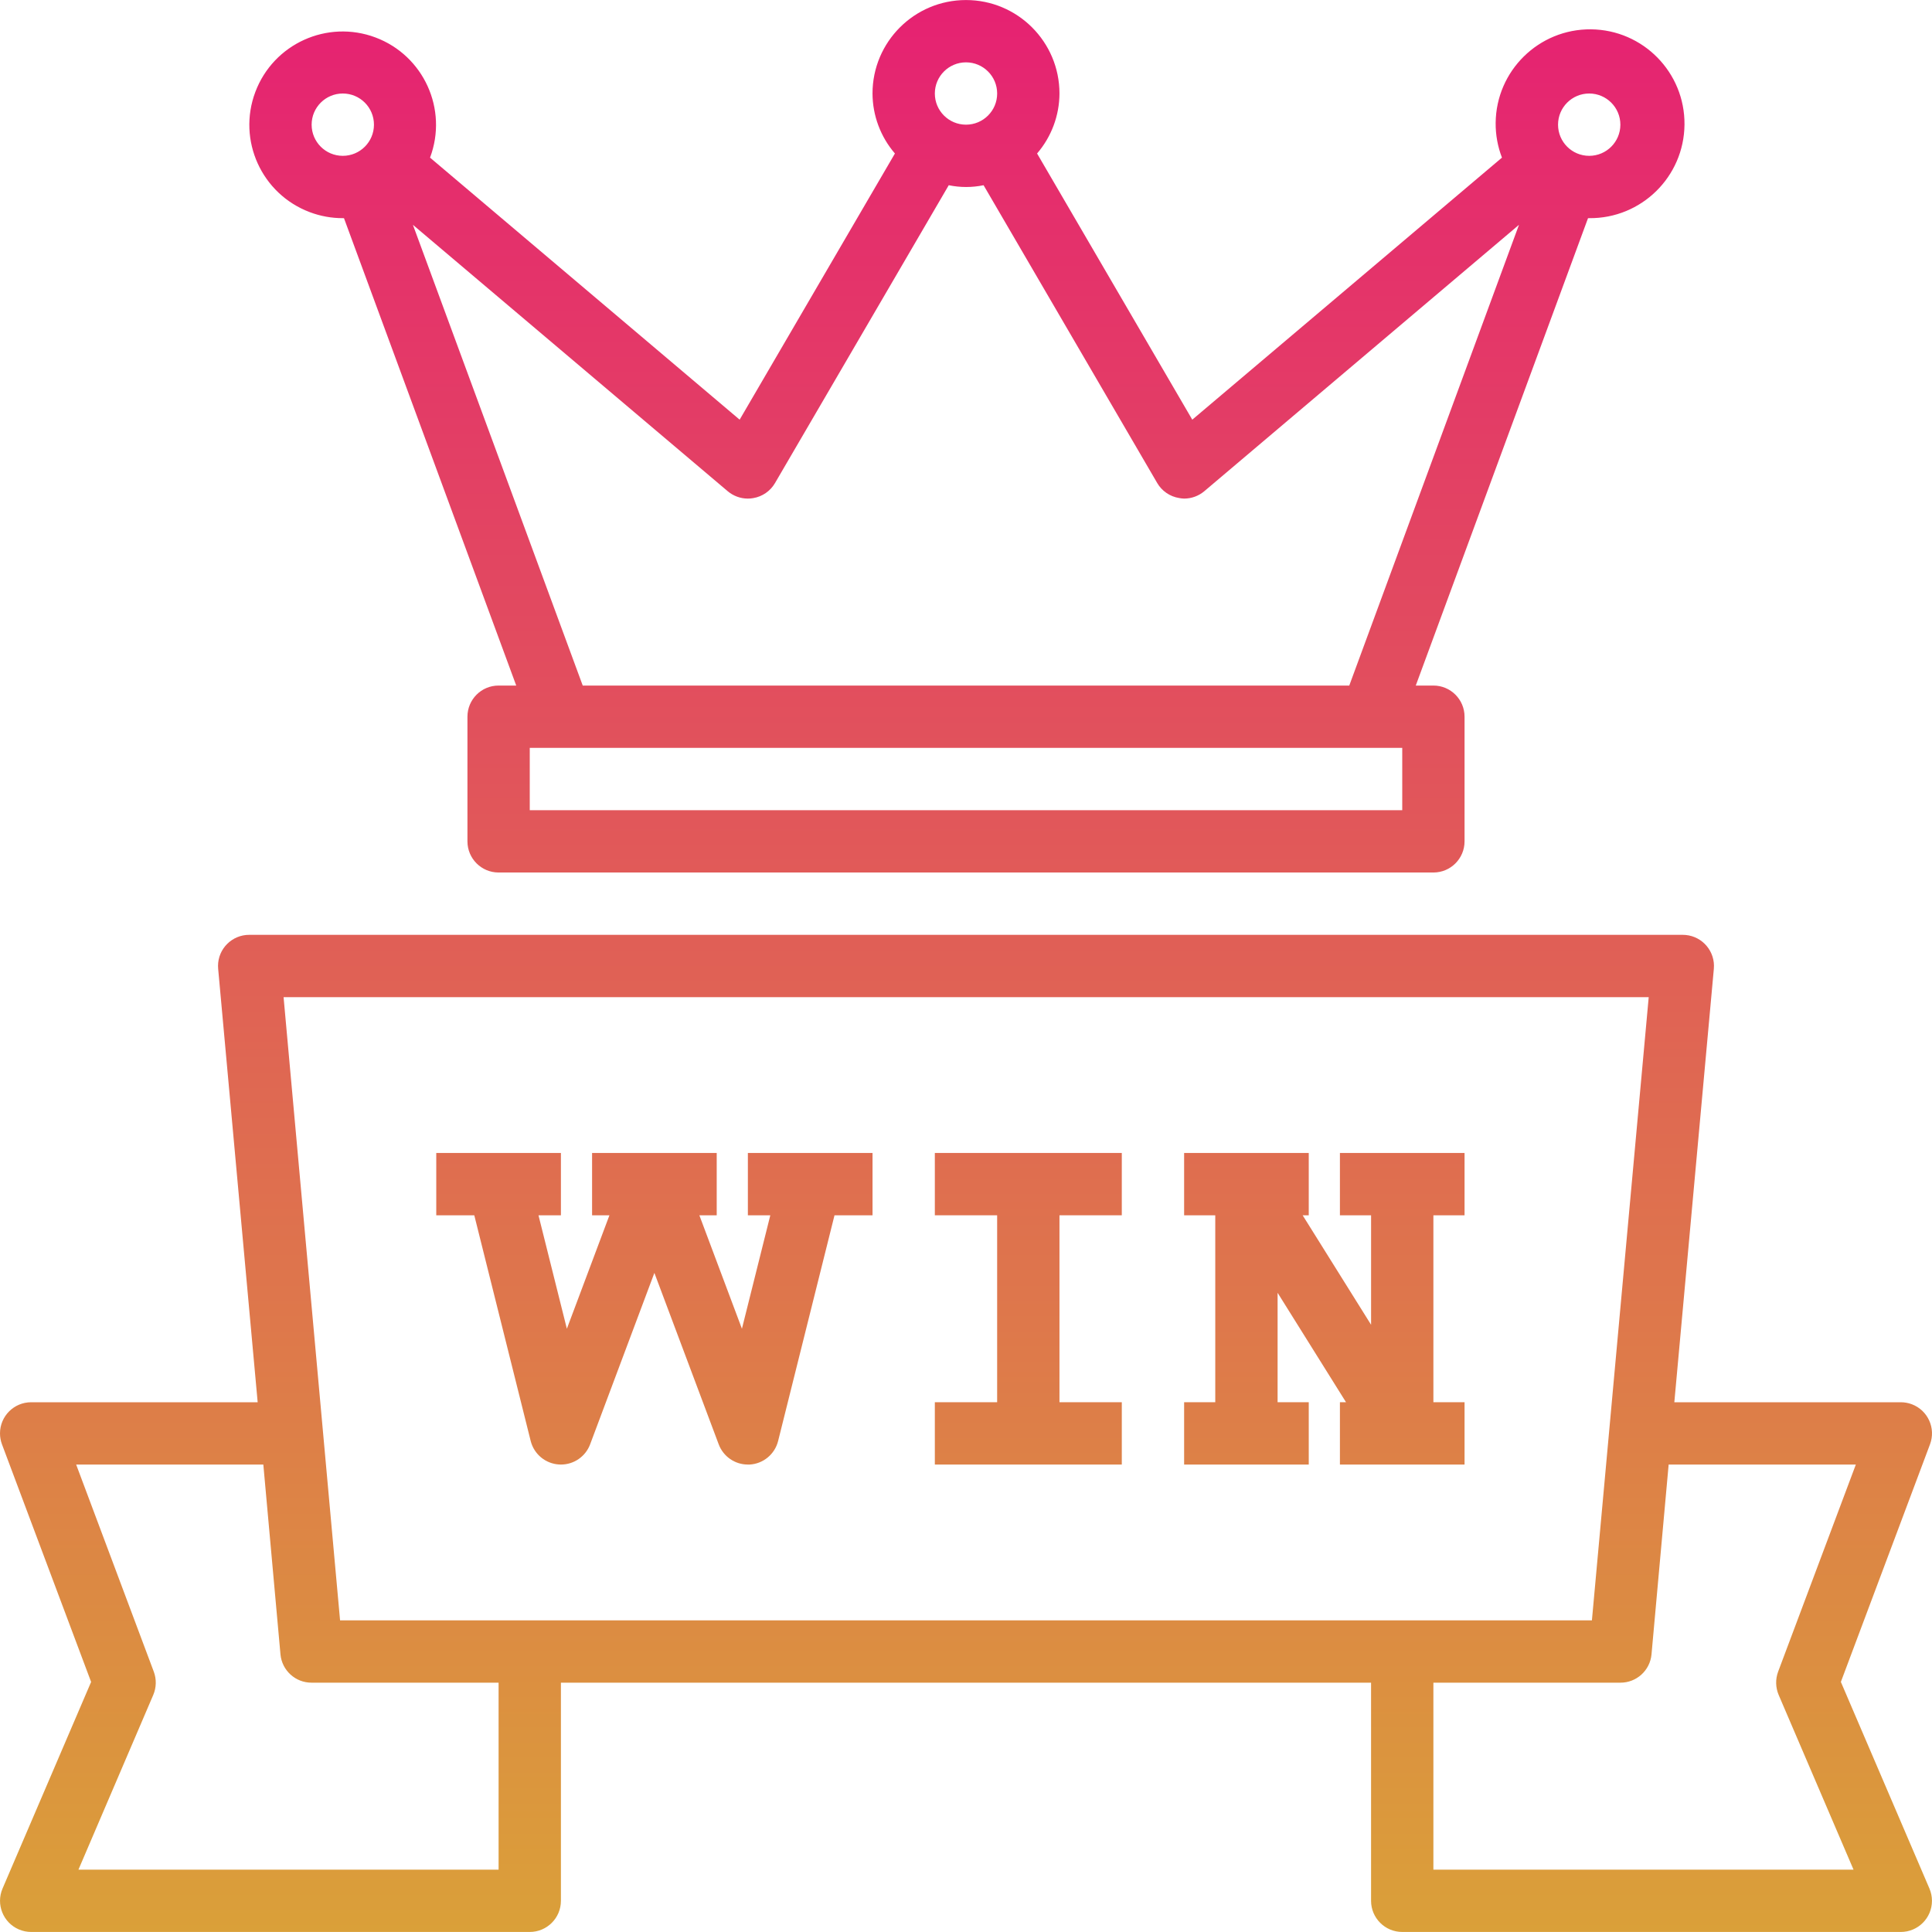 <svg width="100" height="100" viewBox="0 0 100 100" fill="none" xmlns="http://www.w3.org/2000/svg">
<g clip-path="url(#clip0_31_1089)">
<path d="M69.354 62.903H70.967V68.569L67.425 62.903H67.741V59.677H61.29V62.903H62.902V72.579H61.29V75.805H67.741V72.579H66.128V66.914L69.67 72.579H69.354V75.805H75.805V72.579H74.192V62.903H75.805V59.677H69.354V62.903H69.354Z" fill="url(#paint0_linear_31_1089)"/>
<path d="M48.387 62.903H51.612V72.579H48.387V75.805H58.064V72.579H54.838V62.903H58.064V59.677H48.387V62.903Z" fill="url(#paint1_linear_31_1089)"/>
<path d="M38.71 62.903H39.871L38.402 68.776L36.199 62.903H37.097V59.677H30.646V62.903H31.544L29.341 68.776L27.872 62.903H29.033V59.677H22.581V62.903H24.549L27.468 74.583C27.64 75.268 28.236 75.762 28.941 75.802L29.033 75.805C29.705 75.806 30.308 75.389 30.544 74.76L33.871 65.885L37.199 74.755C37.434 75.386 38.036 75.805 38.71 75.805H38.802C39.507 75.765 40.103 75.271 40.275 74.586L43.194 62.903H45.162V59.677H38.71L38.71 62.903Z" fill="url(#paint2_linear_31_1089)"/>
<path d="M95.283 87.056L99.896 74.76C100.21 73.927 99.788 72.996 98.954 72.683C98.772 72.615 98.579 72.58 98.385 72.58H86.663L88.708 50.147C88.789 49.26 88.135 48.475 87.248 48.394C87.197 48.389 87.146 48.387 87.095 48.387H12.904C12.014 48.383 11.288 49.102 11.285 49.993C11.285 50.044 11.287 50.096 11.292 50.147L13.337 72.58H1.615C0.724 72.579 0.001 73.3 8.21606e-07 74.191C-0 74.385 0.035 74.578 0.103 74.76L4.716 87.057L0.132 97.75C-0.219 98.568 0.16 99.517 0.979 99.868C1.18 99.954 1.396 99.998 1.614 99.998H27.42C28.311 99.998 29.033 99.276 29.033 98.385V87.095H70.966V98.385C70.966 99.276 71.689 99.998 72.579 99.998H98.385C99.276 99.998 99.998 99.276 99.998 98.385C99.998 98.166 99.953 97.951 99.867 97.75L95.283 87.056ZM25.807 96.772H4.061L7.932 87.731C8.095 87.348 8.106 86.918 7.961 86.528L3.942 75.805H13.63L14.517 85.629C14.593 86.462 15.294 87.099 16.13 87.095H25.807L25.807 96.772ZM17.602 83.87L14.678 51.613H85.337L82.397 83.87H17.602ZM74.192 96.772V87.095H83.869C84.706 87.099 85.406 86.462 85.482 85.629L86.369 75.805H96.058L92.035 86.527C91.89 86.917 91.901 87.348 92.064 87.731L95.938 96.772L74.192 96.772Z" fill="url(#paint3_linear_31_1089)"/>
<path d="M17.743 11.292H17.804L26.72 35.484H25.807C24.916 35.484 24.195 36.206 24.195 37.097V43.548C24.195 44.439 24.917 45.161 25.807 45.161H74.193C75.084 45.161 75.805 44.439 75.805 43.548V37.097C75.805 36.206 75.083 35.484 74.193 35.484H73.28L82.196 11.292H82.257C84.956 11.317 87.164 9.149 87.189 6.45C87.214 3.751 85.046 1.543 82.347 1.518C79.648 1.493 77.44 3.661 77.415 6.36C77.409 6.975 77.52 7.586 77.741 8.159L61.712 21.722L53.679 7.945C54.422 7.081 54.834 5.98 54.838 4.84C54.838 2.168 52.672 0.002 50 0.002C47.328 0.002 45.161 2.168 45.161 4.84C45.166 5.98 45.577 7.081 46.321 7.945L38.284 21.722L22.259 8.159C23.197 5.662 21.933 2.877 19.435 1.939C16.938 1.001 14.153 2.265 13.215 4.763C12.277 7.26 13.541 10.045 16.039 10.983C16.584 11.188 17.161 11.293 17.743 11.292ZM82.257 4.84C83.147 4.84 83.87 5.562 83.87 6.453C83.87 7.344 83.147 8.066 82.257 8.066C81.366 8.066 80.644 7.344 80.644 6.453C80.644 5.562 81.366 4.84 82.257 4.84ZM72.58 41.936H27.42V38.71H72.58V41.936ZM50 3.227C50.891 3.227 51.613 3.95 51.613 4.84C51.613 5.731 50.891 6.453 50 6.453C49.109 6.453 48.387 5.731 48.387 4.84C48.387 3.95 49.109 3.227 50 3.227ZM37.668 25.427C37.96 25.672 38.329 25.807 38.71 25.807C38.801 25.807 38.893 25.799 38.983 25.783C39.456 25.705 39.869 25.421 40.112 25.007L49.107 9.587C49.701 9.71 50.315 9.71 50.91 9.587L59.897 25.001C60.139 25.415 60.553 25.699 61.026 25.777C61.113 25.794 61.201 25.805 61.29 25.807C61.671 25.807 62.04 25.672 62.332 25.427L78.622 11.637L69.838 35.484H30.162L21.372 11.637L37.668 25.427ZM17.743 4.84C18.634 4.84 19.356 5.562 19.356 6.453C19.356 7.344 18.634 8.066 17.743 8.066C16.852 8.066 16.13 7.344 16.13 6.453C16.13 5.562 16.852 4.84 17.743 4.84Z" fill="url(#paint4_linear_31_1089)"/>
</g>
<defs>
<linearGradient id="paint0_linear_31_1089" x1="68.547" y1="-1.611" x2="68.547" y2="101.611" gradientUnits="userSpaceOnUse">
<stop stop-color="#E61F73"/>
<stop offset="1" stop-color="#DAA238"/>
</linearGradient>
<linearGradient id="paint1_linear_31_1089" x1="53.226" y1="-1.611" x2="53.226" y2="101.611" gradientUnits="userSpaceOnUse">
<stop stop-color="#E61F73"/>
<stop offset="1" stop-color="#DAA238"/>
</linearGradient>
<linearGradient id="paint2_linear_31_1089" x1="33.872" y1="-1.611" x2="33.872" y2="101.611" gradientUnits="userSpaceOnUse">
<stop stop-color="#E61F73"/>
<stop offset="1" stop-color="#DAA238"/>
</linearGradient>
<linearGradient id="paint3_linear_31_1089" x1="50.001" y1="-1.611" x2="50.001" y2="101.611" gradientUnits="userSpaceOnUse">
<stop stop-color="#E61F73"/>
<stop offset="1" stop-color="#DAA238"/>
</linearGradient>
<linearGradient id="paint4_linear_31_1089" x1="50.046" y1="-1.611" x2="50.046" y2="101.611" gradientUnits="userSpaceOnUse">
<stop stop-color="#E61F73"/>
<stop offset="1" stop-color="#DAA238"/>
</linearGradient>
<clipPath id="clip0_31_1089">
<rect width="100" height="100" fill="white"/>
</clipPath>
</defs>
</svg>
